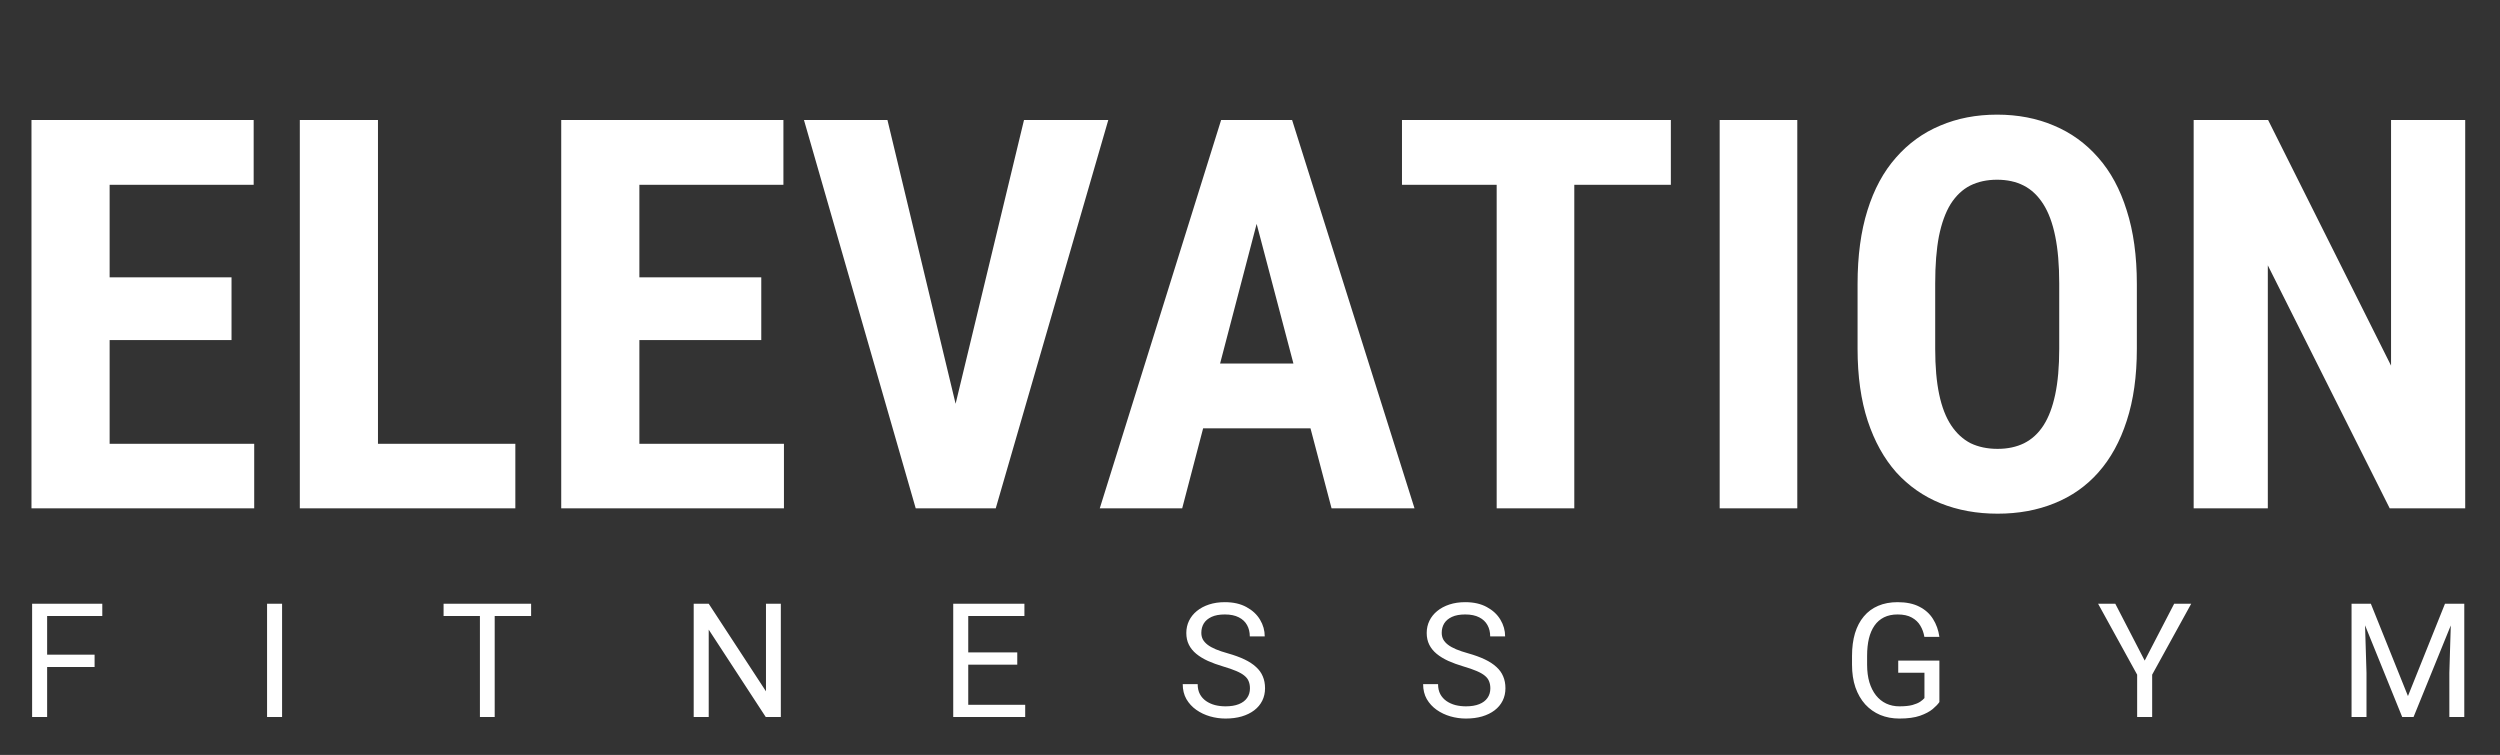 <svg width="659" height="199" viewBox="0 0 659 199" fill="none" xmlns="http://www.w3.org/2000/svg">
<rect x="0" y="0" width="659" height="199" fill="#333333" stroke="none"/>
<path d="M67.008 116.984V134H22.5V116.984H67.008ZM28.898 31.625V134H8.297V31.625H28.898ZM61.031 73.109V89.633H22.5V73.109H61.031ZM66.867 31.625V48.711H22.5V31.625H66.867ZM135.844 116.984V134H93.305V116.984H135.844ZM99.633 31.625V134H79.031V31.625H99.633ZM206.648 116.984V134H162.141V116.984H206.648ZM168.539 31.625V134H147.938V31.625H168.539ZM200.672 73.109V89.633H162.141V73.109H200.672ZM206.508 31.625V48.711H162.141V31.625H206.508ZM250.523 112.133L269.93 31.625H292.148L262.477 134H247.5L250.523 112.133ZM233.93 31.625L253.266 112.133L256.43 134H241.383L211.922 31.625H233.93ZM333.633 49.906L311.625 134H289.898L321.891 31.625H335.461L333.633 49.906ZM351 134L328.852 49.906L326.812 31.625H340.594L372.867 134H351ZM351.773 95.82V112.906H305.578V95.82H351.773ZM414.984 31.625V134H394.523V31.625H414.984ZM440.438 31.625V48.711H369.562V31.625H440.438ZM473.766 31.625V134H453.305V31.625H473.766ZM563.273 74.867V91.953C563.273 99.172 562.383 105.5 560.602 110.938C558.867 116.328 556.383 120.852 553.148 124.508C549.961 128.117 546.094 130.836 541.547 132.664C537.047 134.492 532.055 135.406 526.57 135.406C521.086 135.406 516.07 134.492 511.523 132.664C507.023 130.836 503.133 128.117 499.852 124.508C496.617 120.852 494.109 116.328 492.328 110.938C490.547 105.5 489.656 99.172 489.656 91.953V74.867C489.656 67.461 490.523 60.992 492.258 55.461C493.992 49.883 496.5 45.242 499.781 41.539C503.062 37.789 506.953 34.977 511.453 33.102C515.953 31.18 520.945 30.219 526.43 30.219C531.914 30.219 536.906 31.18 541.406 33.102C545.906 34.977 549.797 37.789 553.078 41.539C556.359 45.242 558.867 49.883 560.602 55.461C562.383 60.992 563.273 67.461 563.273 74.867ZM542.812 91.953V74.727C542.812 69.852 542.461 65.703 541.758 62.281C541.055 58.812 540 55.977 538.594 53.773C537.188 51.57 535.477 49.953 533.461 48.922C531.445 47.891 529.102 47.375 526.43 47.375C523.758 47.375 521.391 47.891 519.328 48.922C517.312 49.953 515.602 51.57 514.195 53.773C512.836 55.977 511.805 58.812 511.102 62.281C510.445 65.703 510.117 69.852 510.117 74.727V91.953C510.117 96.641 510.469 100.648 511.172 103.977C511.875 107.305 512.93 110.023 514.336 112.133C515.742 114.242 517.453 115.812 519.469 116.844C521.531 117.828 523.898 118.32 526.57 118.32C529.195 118.32 531.516 117.828 533.531 116.844C535.594 115.812 537.305 114.242 538.664 112.133C540.023 110.023 541.055 107.305 541.758 103.977C542.461 100.648 542.812 96.641 542.812 91.953ZM649.828 31.625V134H629.93L597.797 69.945V134H578.25V31.625H597.867L630.281 96.383V31.625H649.828Z" fill="white"/>
<path d="M12.424 159.141V189H8.466V159.141H12.424ZM24.934 172.573V175.813H11.562V172.573H24.934ZM26.964 159.141V162.381H11.562V159.141H26.964ZM74.356 159.141V189H70.398V159.141H74.356ZM130.402 159.141V189H126.506V159.141H130.402ZM140 159.141V162.381H116.928V159.141H140ZM205.828 159.141V189H201.85L186.817 165.97V189H182.859V159.141H186.817L201.911 182.232V159.141H205.828ZM270.241 185.78V189H254.43V185.78H270.241ZM255.23 159.141V189H251.272V159.141H255.23ZM268.15 171.979V175.198H254.43V171.979H268.15ZM270.036 159.141V162.381H254.43V159.141H270.036ZM329.487 181.453C329.487 180.756 329.378 180.141 329.159 179.607C328.954 179.061 328.585 178.568 328.051 178.131C327.532 177.693 326.807 177.276 325.878 176.88C324.962 176.483 323.799 176.08 322.391 175.67C320.915 175.232 319.582 174.747 318.392 174.214C317.203 173.667 316.184 173.045 315.337 172.348C314.489 171.65 313.839 170.851 313.388 169.948C312.937 169.046 312.712 168.014 312.712 166.852C312.712 165.689 312.951 164.616 313.429 163.632C313.908 162.647 314.591 161.793 315.48 161.068C316.382 160.33 317.456 159.756 318.7 159.346C319.944 158.936 321.332 158.73 322.863 158.73C325.105 158.73 327.005 159.161 328.564 160.022C330.136 160.87 331.333 161.984 332.153 163.365C332.973 164.732 333.383 166.195 333.383 167.754H329.446C329.446 166.633 329.207 165.642 328.728 164.78C328.25 163.905 327.525 163.222 326.554 162.729C325.584 162.224 324.353 161.971 322.863 161.971C321.455 161.971 320.293 162.183 319.377 162.606C318.461 163.03 317.777 163.604 317.326 164.329C316.888 165.054 316.67 165.881 316.67 166.811C316.67 167.439 316.799 168.014 317.059 168.533C317.333 169.039 317.75 169.511 318.31 169.948C318.884 170.386 319.609 170.789 320.484 171.158C321.373 171.527 322.432 171.883 323.663 172.225C325.358 172.703 326.821 173.236 328.051 173.824C329.282 174.412 330.294 175.075 331.087 175.813C331.893 176.538 332.488 177.365 332.871 178.295C333.267 179.211 333.465 180.25 333.465 181.412C333.465 182.629 333.219 183.729 332.727 184.714C332.235 185.698 331.531 186.539 330.615 187.236C329.699 187.934 328.598 188.474 327.313 188.856C326.042 189.226 324.62 189.41 323.047 189.41C321.667 189.41 320.306 189.219 318.966 188.836C317.64 188.453 316.43 187.879 315.337 187.113C314.256 186.348 313.388 185.404 312.732 184.283C312.089 183.148 311.768 181.836 311.768 180.346H315.706C315.706 181.371 315.904 182.253 316.3 182.991C316.697 183.716 317.237 184.317 317.921 184.796C318.618 185.274 319.404 185.63 320.279 185.862C321.168 186.081 322.09 186.19 323.047 186.19C324.428 186.19 325.597 185.999 326.554 185.616C327.511 185.233 328.236 184.687 328.728 183.976C329.234 183.265 329.487 182.424 329.487 181.453ZM392.854 181.453C392.854 180.756 392.745 180.141 392.526 179.607C392.321 179.061 391.952 178.568 391.419 178.131C390.899 177.693 390.175 177.276 389.245 176.88C388.329 176.483 387.167 176.08 385.759 175.67C384.282 175.232 382.949 174.747 381.76 174.214C380.57 173.667 379.552 173.045 378.704 172.348C377.856 171.65 377.207 170.851 376.756 169.948C376.305 169.046 376.079 168.014 376.079 166.852C376.079 165.689 376.318 164.616 376.797 163.632C377.275 162.647 377.959 161.793 378.848 161.068C379.75 160.33 380.823 159.756 382.067 159.346C383.311 158.936 384.699 158.73 386.23 158.73C388.473 158.73 390.373 159.161 391.932 160.022C393.504 160.87 394.7 161.984 395.52 163.365C396.341 164.732 396.751 166.195 396.751 167.754H392.813C392.813 166.633 392.574 165.642 392.096 164.78C391.617 163.905 390.893 163.222 389.922 162.729C388.951 162.224 387.721 161.971 386.23 161.971C384.822 161.971 383.66 162.183 382.744 162.606C381.828 163.03 381.144 163.604 380.693 164.329C380.256 165.054 380.037 165.881 380.037 166.811C380.037 167.439 380.167 168.014 380.427 168.533C380.7 169.039 381.117 169.511 381.678 169.948C382.252 170.386 382.977 170.789 383.852 171.158C384.74 171.527 385.8 171.883 387.03 172.225C388.726 172.703 390.188 173.236 391.419 173.824C392.649 174.412 393.661 175.075 394.454 175.813C395.261 176.538 395.855 177.365 396.238 178.295C396.635 179.211 396.833 180.25 396.833 181.412C396.833 182.629 396.587 183.729 396.095 184.714C395.602 185.698 394.898 186.539 393.982 187.236C393.066 187.934 391.966 188.474 390.681 188.856C389.409 189.226 387.987 189.41 386.415 189.41C385.034 189.41 383.674 189.219 382.334 188.836C381.008 188.453 379.798 187.879 378.704 187.113C377.624 186.348 376.756 185.404 376.1 184.283C375.457 183.148 375.136 181.836 375.136 180.346H379.073C379.073 181.371 379.271 182.253 379.668 182.991C380.064 183.716 380.604 184.317 381.288 184.796C381.985 185.274 382.771 185.63 383.646 185.862C384.535 186.081 385.458 186.19 386.415 186.19C387.796 186.19 388.965 185.999 389.922 185.616C390.879 185.233 391.603 184.687 392.096 183.976C392.602 183.265 392.854 182.424 392.854 181.453ZM511.222 174.132V185.062C510.853 185.609 510.265 186.225 509.459 186.908C508.652 187.578 507.538 188.166 506.116 188.672C504.708 189.164 502.889 189.41 500.661 189.41C498.842 189.41 497.168 189.096 495.636 188.467C494.119 187.824 492.799 186.895 491.678 185.678C490.571 184.447 489.71 182.957 489.094 181.207C488.493 179.443 488.192 177.447 488.192 175.219V172.901C488.192 170.673 488.452 168.684 488.971 166.934C489.504 165.184 490.284 163.7 491.309 162.483C492.335 161.253 493.592 160.323 495.083 159.694C496.573 159.052 498.282 158.73 500.21 158.73C502.493 158.73 504.4 159.127 505.931 159.92C507.476 160.699 508.679 161.779 509.541 163.16C510.416 164.541 510.976 166.113 511.222 167.877H507.264C507.086 166.797 506.731 165.812 506.198 164.924C505.678 164.035 504.933 163.324 503.962 162.791C502.992 162.244 501.741 161.971 500.21 161.971C498.829 161.971 497.632 162.224 496.621 162.729C495.609 163.235 494.775 163.96 494.119 164.903C493.462 165.847 492.97 166.988 492.642 168.328C492.328 169.668 492.17 171.179 492.17 172.86V175.219C492.17 176.941 492.369 178.479 492.765 179.833C493.175 181.187 493.756 182.342 494.508 183.299C495.26 184.242 496.156 184.96 497.195 185.452C498.248 185.944 499.41 186.19 500.681 186.19C502.089 186.19 503.231 186.074 504.106 185.842C504.981 185.596 505.665 185.309 506.157 184.98C506.649 184.639 507.025 184.317 507.285 184.017V177.331H500.374V174.132H511.222ZM557.589 159.141L565.341 174.132L573.113 159.141H577.604L567.309 177.844V189H563.351V177.844L553.057 159.141H557.589ZM621.12 159.141H624.955L634.737 183.483L644.499 159.141H648.355L636.214 189H633.22L621.12 159.141ZM619.869 159.141H623.253L623.807 177.352V189H619.869V159.141ZM646.201 159.141H649.585V189H645.648V177.352L646.201 159.141Z" fill="white"/>
</svg>
